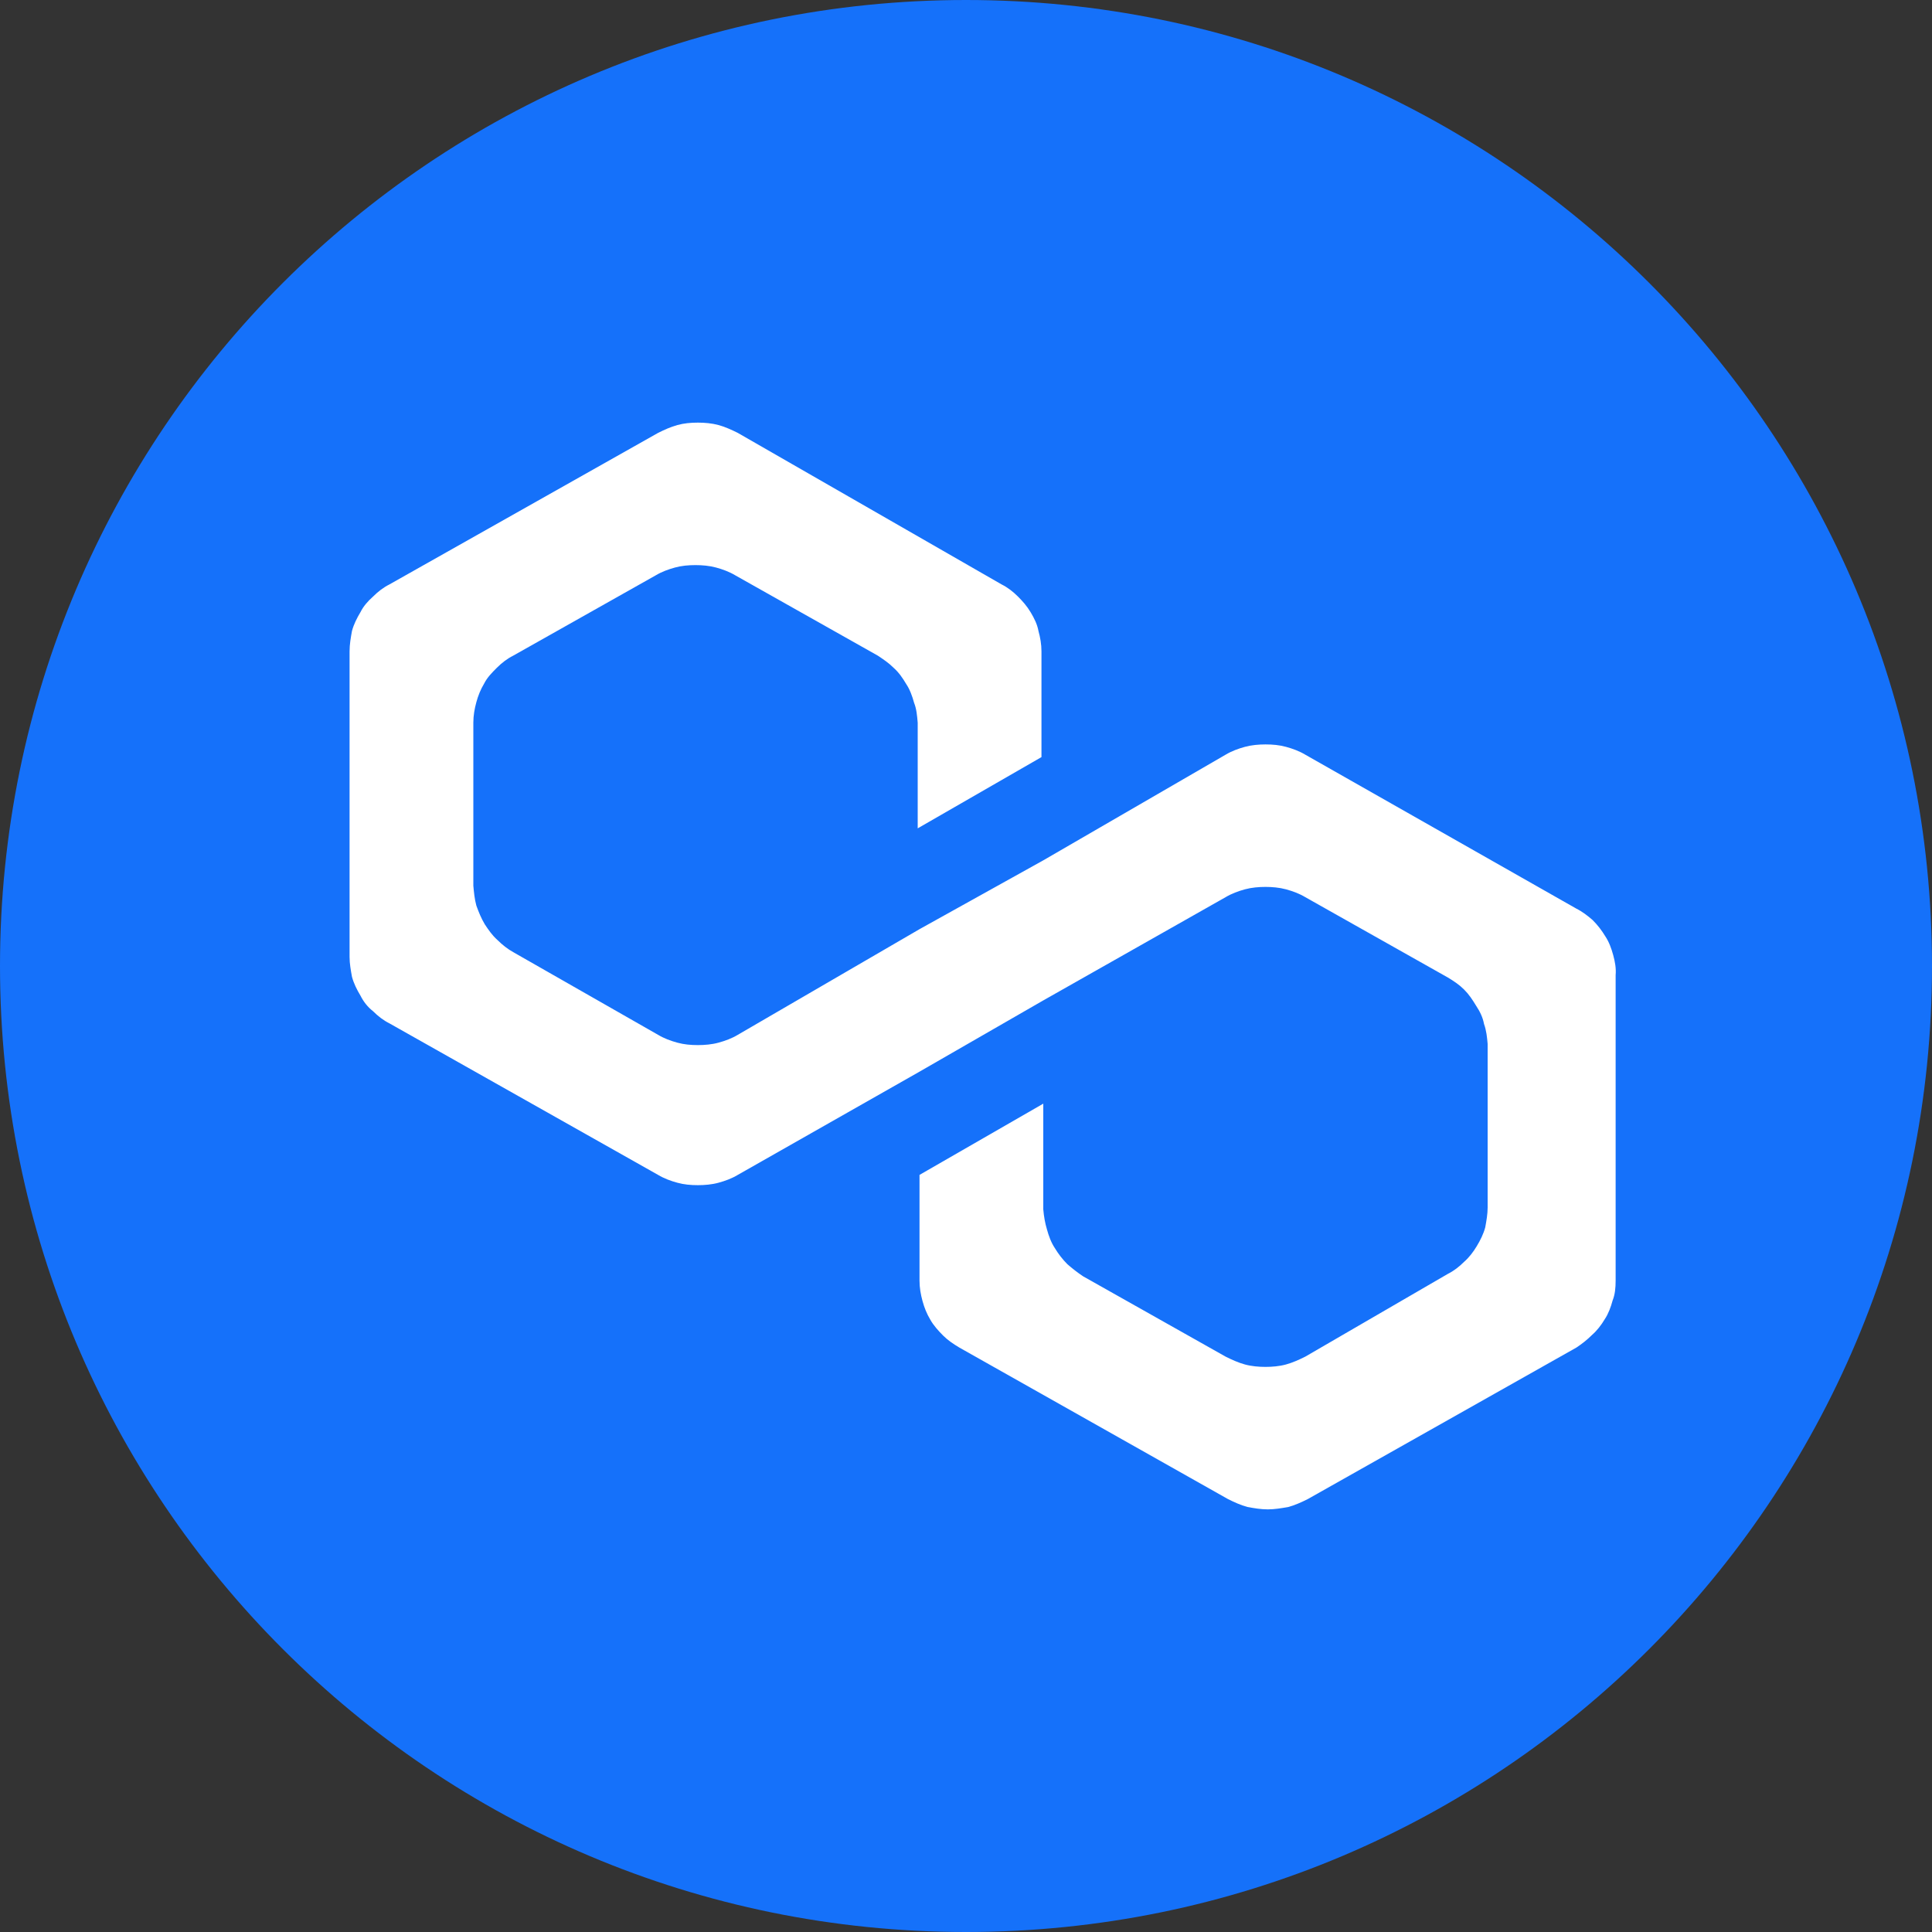 <svg version="1.2" baseProfile="tiny-ps" xmlns="http://www.w3.org/2000/svg" viewBox="0 0 32 32" width="32" height="32">
	<rect x="0" y="0" width="32" height="32" fill="#333333" stroke="none"/>
	<title>bnb_currency-svg</title>
	<style>
		tspan { white-space:pre }
		.shp0 { fill: #1571fa } 
		.shp1 { fill: #ffffff } 
	</style>
	<path id="Layer" class="shp0" d="M16 32C24.84 32 32 24.84 32 16C32 7.16 24.84 0 16 0C7.16 0 0 7.16 0 16C0 24.84 7.16 32 16 32Z" />
	<path id="Path_151" class="shp1" d="M21.62 12.5C21.52 12.44 21.41 12.4 21.3 12.37C21.19 12.34 21.08 12.33 20.96 12.33C20.85 12.33 20.73 12.34 20.62 12.37C20.51 12.4 20.4 12.44 20.3 12.5L17.28 14.25L15.23 15.39L12.22 17.14C12.12 17.2 12.01 17.24 11.9 17.27C11.79 17.3 11.67 17.31 11.56 17.31C11.44 17.31 11.33 17.3 11.22 17.27C11.11 17.24 11 17.2 10.9 17.14L8.5 15.77C8.41 15.72 8.32 15.65 8.24 15.57C8.15 15.49 8.09 15.4 8.03 15.31C7.97 15.21 7.93 15.11 7.89 15C7.86 14.89 7.85 14.78 7.84 14.67L7.84 11.97C7.84 11.85 7.86 11.74 7.89 11.63C7.92 11.52 7.96 11.42 8.02 11.32C8.07 11.22 8.15 11.14 8.23 11.06C8.31 10.98 8.4 10.91 8.5 10.86L10.86 9.53C10.96 9.47 11.07 9.43 11.18 9.4C11.29 9.37 11.4 9.36 11.52 9.36C11.63 9.36 11.75 9.37 11.86 9.4C11.97 9.43 12.08 9.47 12.18 9.53L14.54 10.86C14.63 10.92 14.72 10.98 14.8 11.06C14.89 11.14 14.95 11.23 15.01 11.33C15.07 11.42 15.11 11.53 15.14 11.64C15.18 11.74 15.19 11.85 15.2 11.97L15.2 13.72L17.25 12.54L17.25 10.79C17.25 10.67 17.23 10.56 17.2 10.45C17.18 10.34 17.13 10.24 17.07 10.14C17.01 10.04 16.94 9.96 16.86 9.88C16.78 9.8 16.69 9.73 16.59 9.68L12.22 7.17C12.12 7.12 12.01 7.07 11.9 7.04C11.79 7.01 11.67 7 11.56 7C11.44 7 11.33 7.01 11.22 7.04C11.11 7.07 11 7.12 10.9 7.17L6.45 9.68C6.35 9.73 6.26 9.8 6.18 9.88C6.09 9.96 6.02 10.04 5.97 10.14C5.91 10.24 5.86 10.34 5.83 10.45C5.81 10.56 5.79 10.67 5.79 10.79L5.79 15.85C5.79 15.96 5.81 16.07 5.83 16.18C5.86 16.29 5.91 16.39 5.97 16.49C6.02 16.59 6.09 16.68 6.18 16.75C6.26 16.83 6.35 16.9 6.45 16.95L10.9 19.46C11 19.52 11.11 19.56 11.22 19.59C11.33 19.62 11.44 19.63 11.56 19.63C11.67 19.63 11.79 19.62 11.9 19.59C12.01 19.56 12.12 19.52 12.22 19.46L15.23 17.75L17.28 16.57L20.3 14.86C20.4 14.8 20.51 14.76 20.62 14.73C20.73 14.7 20.85 14.69 20.96 14.69C21.07 14.69 21.19 14.7 21.3 14.73C21.41 14.76 21.52 14.8 21.62 14.86L23.98 16.19C24.08 16.25 24.17 16.31 24.25 16.39C24.33 16.47 24.39 16.56 24.45 16.66C24.51 16.75 24.56 16.85 24.58 16.96C24.62 17.07 24.63 17.18 24.64 17.29L24.64 20C24.64 20.11 24.62 20.22 24.6 20.33C24.57 20.44 24.52 20.54 24.46 20.64C24.4 20.74 24.33 20.83 24.25 20.9C24.17 20.98 24.08 21.05 23.98 21.1L21.62 22.47C21.52 22.52 21.41 22.57 21.3 22.6C21.19 22.63 21.07 22.64 20.96 22.64C20.85 22.64 20.73 22.63 20.62 22.6C20.51 22.57 20.4 22.52 20.3 22.47L17.94 21.14C17.85 21.08 17.76 21.01 17.68 20.94C17.6 20.86 17.53 20.77 17.47 20.67C17.41 20.58 17.37 20.47 17.34 20.36C17.31 20.26 17.29 20.15 17.28 20.03L17.28 18.28L15.23 19.46L15.23 21.21C15.23 21.33 15.25 21.44 15.28 21.55C15.31 21.66 15.35 21.76 15.41 21.86C15.46 21.95 15.54 22.04 15.62 22.12C15.7 22.2 15.79 22.26 15.89 22.32L20.34 24.83C20.44 24.88 20.55 24.93 20.66 24.96C20.77 24.98 20.88 25 21 25C21.11 25 21.23 24.98 21.34 24.96C21.45 24.93 21.56 24.88 21.66 24.83L26.11 22.32C26.2 22.26 26.29 22.19 26.37 22.11C26.45 22.04 26.52 21.95 26.58 21.85C26.64 21.76 26.68 21.65 26.71 21.54C26.75 21.44 26.76 21.33 26.76 21.21L26.76 16.15C26.77 16.04 26.75 15.93 26.72 15.82C26.69 15.71 26.65 15.6 26.59 15.51C26.53 15.41 26.46 15.32 26.38 15.24C26.3 15.17 26.21 15.1 26.11 15.05L21.62 12.5Z" />
</svg>